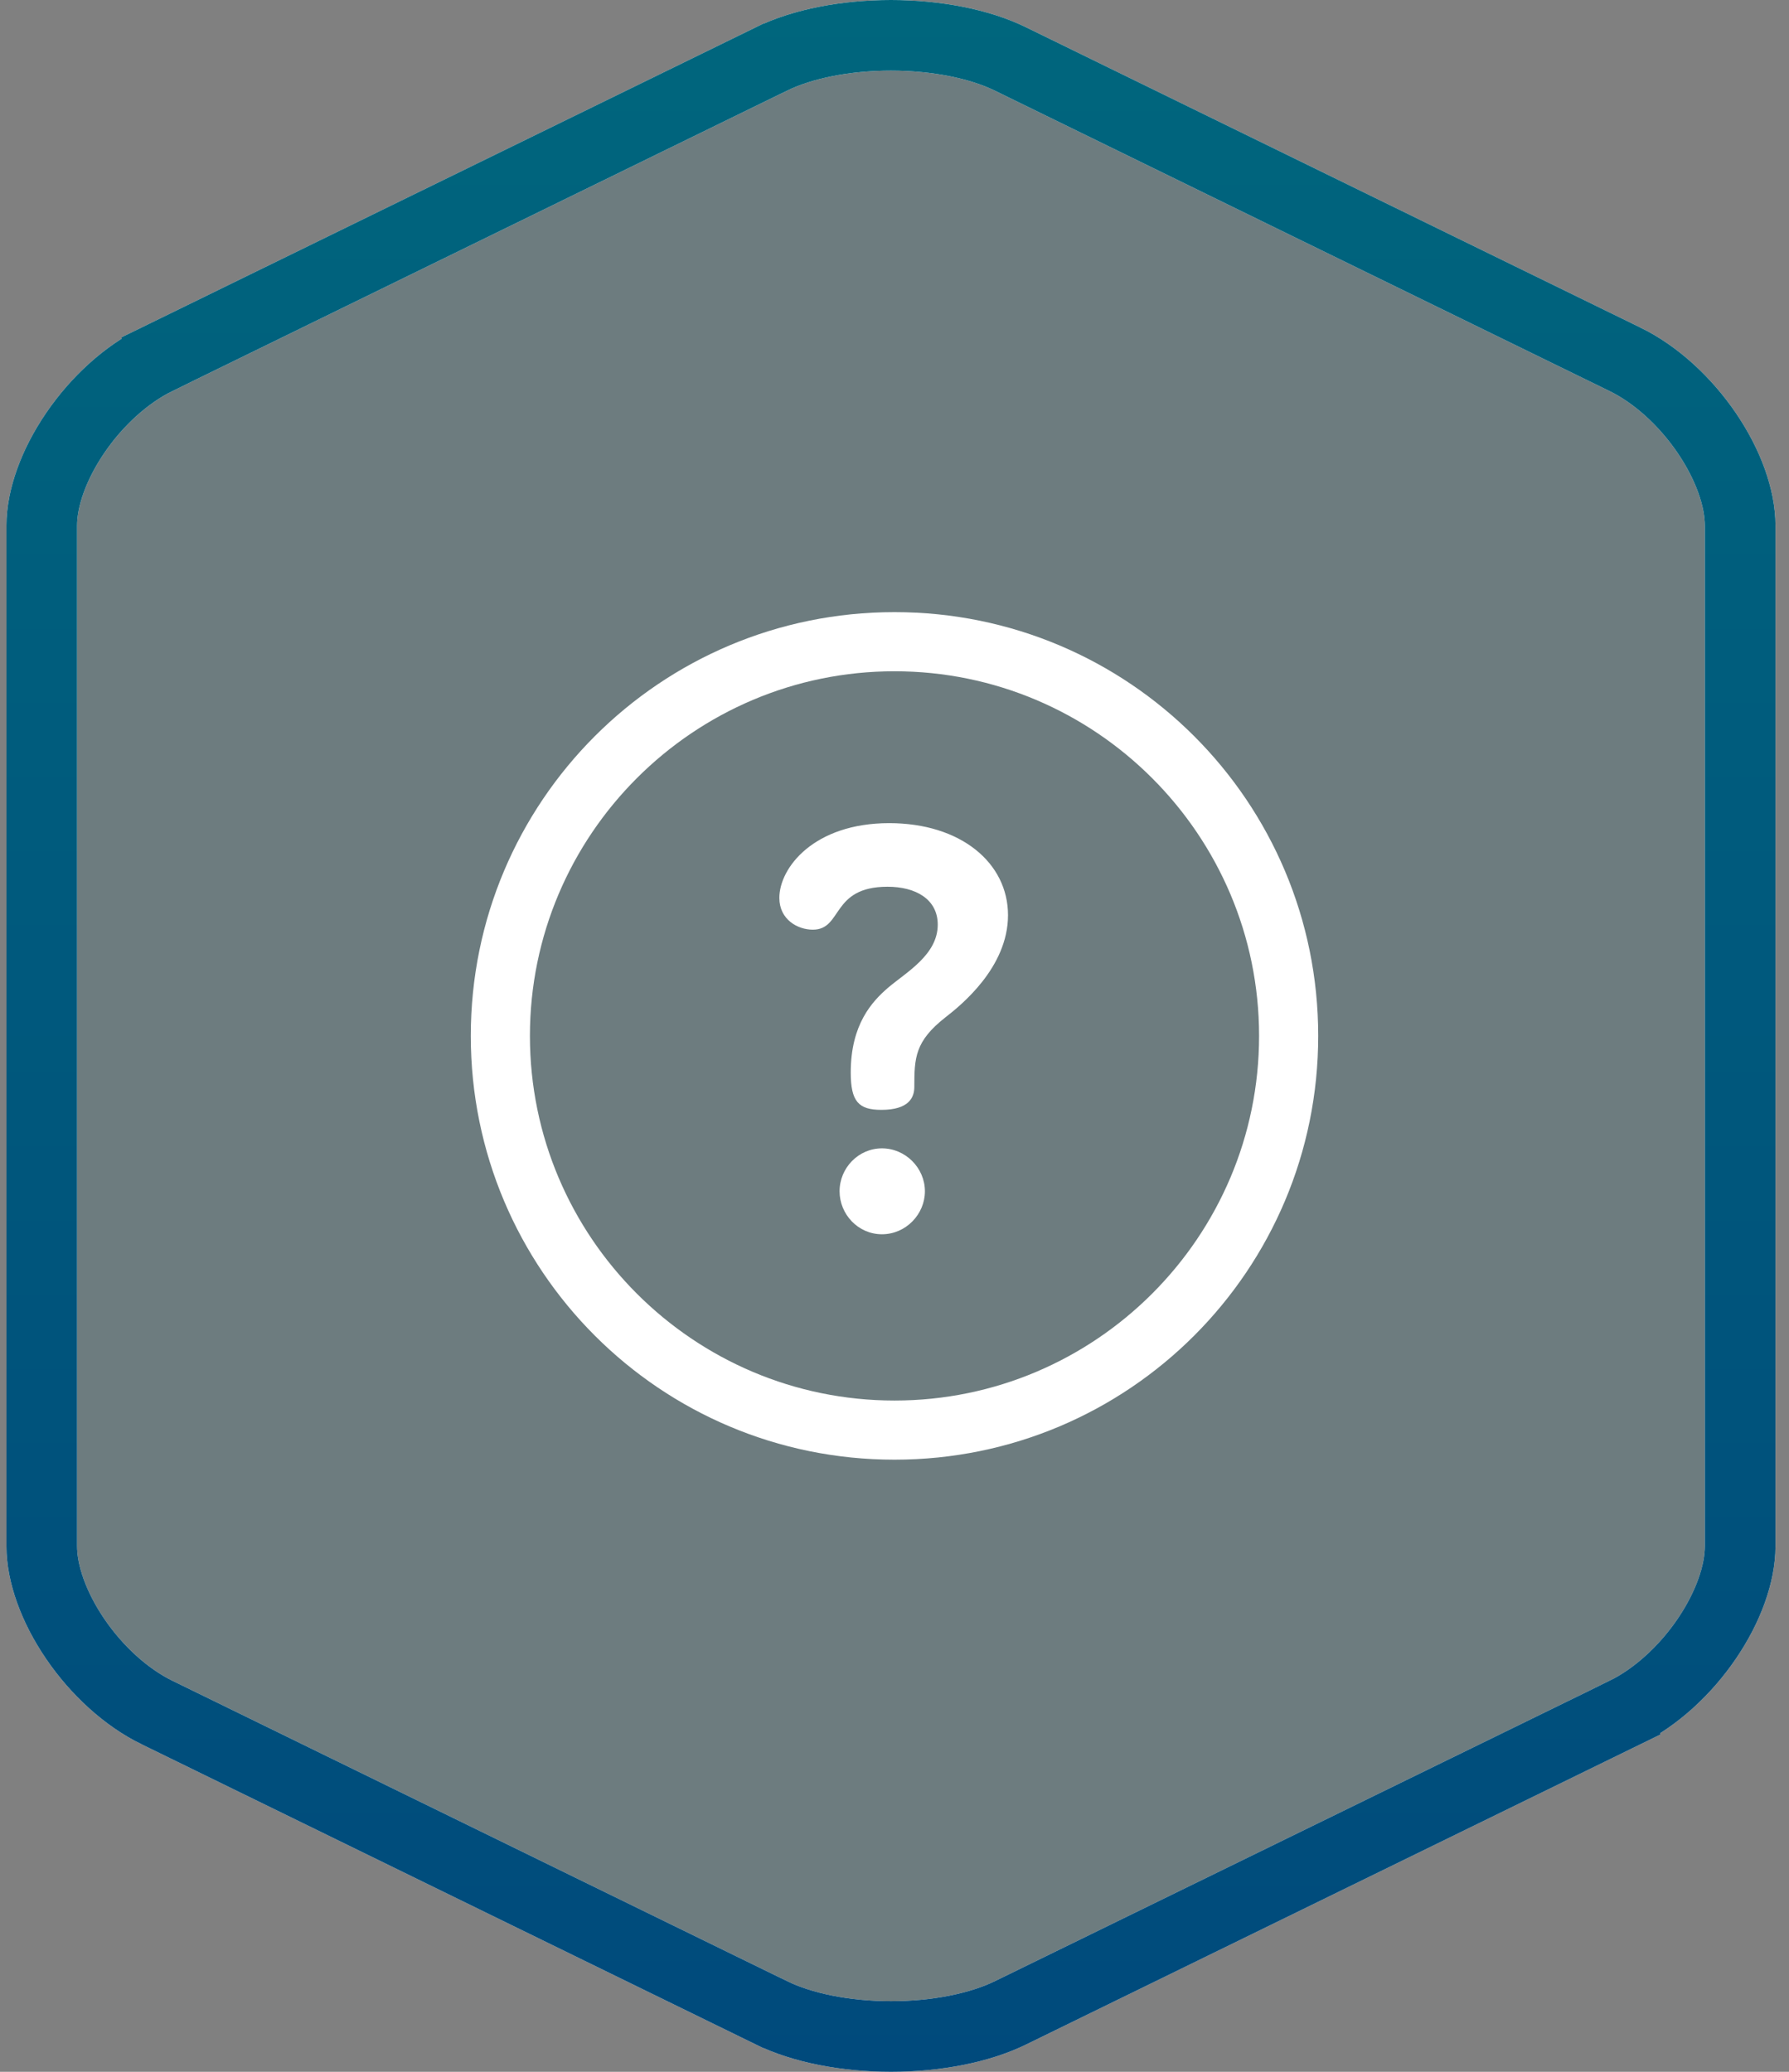 <svg width="76" height="88" viewBox="0 0 76 88" fill="none" xmlns="http://www.w3.org/2000/svg">
<rect x="0" y="0" width="76" height="88" fill="#808080" stroke="none"/>
<path d="M69.031 72.739L69.031 72.74L42.928 85.495L42.928 85.495C41.611 86.139 39.773 86.5 37.851 86.5C35.929 86.5 34.092 86.139 32.775 85.495L32.774 85.495L6.668 72.738L6.667 72.738C5.363 72.101 4.117 70.963 3.198 69.616C2.272 68.258 1.774 66.832 1.774 65.679V22.321C1.774 21.168 2.272 19.743 3.198 18.385C4.117 17.038 5.363 15.9 6.668 15.262C6.668 15.262 6.668 15.261 6.668 15.261L32.771 2.505L32.772 2.505C34.089 1.861 35.926 1.5 37.848 1.5C39.77 1.5 41.608 1.861 42.925 2.505L42.925 2.505L69.031 15.262L69.032 15.262C70.337 15.899 71.582 17.037 72.501 18.384C73.427 19.742 73.925 21.168 73.925 22.321V65.679C73.925 66.832 73.427 68.257 72.501 69.615C71.582 70.962 70.336 72.1 69.031 72.739Z" fill="#00667D" fill-opacity="0.15"/>
<path d="M69.031 72.739L69.031 72.74L42.928 85.495L42.928 85.495C41.611 86.139 39.773 86.5 37.851 86.5C35.929 86.5 34.092 86.139 32.775 85.495L32.774 85.495L6.668 72.738L6.667 72.738C5.363 72.101 4.117 70.963 3.198 69.616C2.272 68.258 1.774 66.832 1.774 65.679V22.321C1.774 21.168 2.272 19.743 3.198 18.385C4.117 17.038 5.363 15.9 6.668 15.262C6.668 15.262 6.668 15.261 6.668 15.261L32.771 2.505L32.772 2.505C34.089 1.861 35.926 1.5 37.848 1.5C39.77 1.5 41.608 1.861 42.925 2.505L42.925 2.505L69.031 15.262L69.032 15.262C70.337 15.899 71.582 17.037 72.501 18.384C73.427 19.742 73.925 21.168 73.925 22.321V65.679C73.925 66.832 73.427 68.257 72.501 69.615C71.582 70.962 70.336 72.1 69.031 72.739Z" stroke="white" stroke-width="3"/>
<path d="M69.031 72.739L69.031 72.74L42.928 85.495L42.928 85.495C41.611 86.139 39.773 86.5 37.851 86.5C35.929 86.5 34.092 86.139 32.775 85.495L32.774 85.495L6.668 72.738L6.667 72.738C5.363 72.101 4.117 70.963 3.198 69.616C2.272 68.258 1.774 66.832 1.774 65.679V22.321C1.774 21.168 2.272 19.743 3.198 18.385C4.117 17.038 5.363 15.9 6.668 15.262C6.668 15.262 6.668 15.261 6.668 15.261L32.771 2.505L32.772 2.505C34.089 1.861 35.926 1.5 37.848 1.5C39.77 1.5 41.608 1.861 42.925 2.505L42.925 2.505L69.031 15.262L69.032 15.262C70.337 15.899 71.582 17.037 72.501 18.384C73.427 19.742 73.925 21.168 73.925 22.321V65.679C73.925 66.832 73.427 68.257 72.501 69.615C71.582 70.962 70.336 72.1 69.031 72.739Z" stroke="url(#paint0_linear_25_2357)" stroke-width="3"/>
<g clip-path="url(#clip0_25_2357)">
<path d="M38 26C28.051 26 20 34.05 20 44C20 53.948 28.05 62 38 62C47.949 62 56 53.95 56 44C56 34.051 47.95 26 38 26ZM38 59.488C29.46 59.488 22.512 52.54 22.512 44C22.512 35.46 29.46 28.512 38 28.512C46.54 28.512 53.488 35.46 53.488 44C53.488 52.54 46.54 59.488 38 59.488Z" fill="white"/>
<path d="M37.467 48.776C36.472 48.776 35.667 49.605 35.667 50.6C35.667 51.572 36.449 52.425 37.467 52.425C38.486 52.425 39.292 51.572 39.292 50.6C39.292 49.605 38.462 48.776 37.467 48.776Z" fill="white"/>
<path d="M37.775 34.963C34.577 34.963 33.108 36.858 33.108 38.138C33.108 39.062 33.89 39.488 34.529 39.488C35.809 39.488 35.288 37.664 37.704 37.664C38.889 37.664 39.837 38.185 39.837 39.275C39.837 40.554 38.51 41.289 37.728 41.952C37.041 42.544 36.141 43.516 36.141 45.554C36.141 46.786 36.472 47.141 37.444 47.141C38.605 47.141 38.842 46.62 38.842 46.169C38.842 44.938 38.865 44.227 40.168 43.208C40.808 42.71 42.822 41.099 42.822 38.872C42.822 36.645 40.808 34.963 37.775 34.963Z" fill="white"/>
</g>
<defs>
<linearGradient id="paint0_linear_25_2357" x1="37.849" y1="0" x2="37.849" y2="88" gradientUnits="userSpaceOnUse">
<stop stop-color="#00667D"/>
<stop offset="1" stop-color="#004A7C"/>
</linearGradient>
<clipPath id="clip0_25_2357">
<rect width="36" height="36" fill="white" transform="translate(20 26)"/>
</clipPath>
</defs>
</svg>
